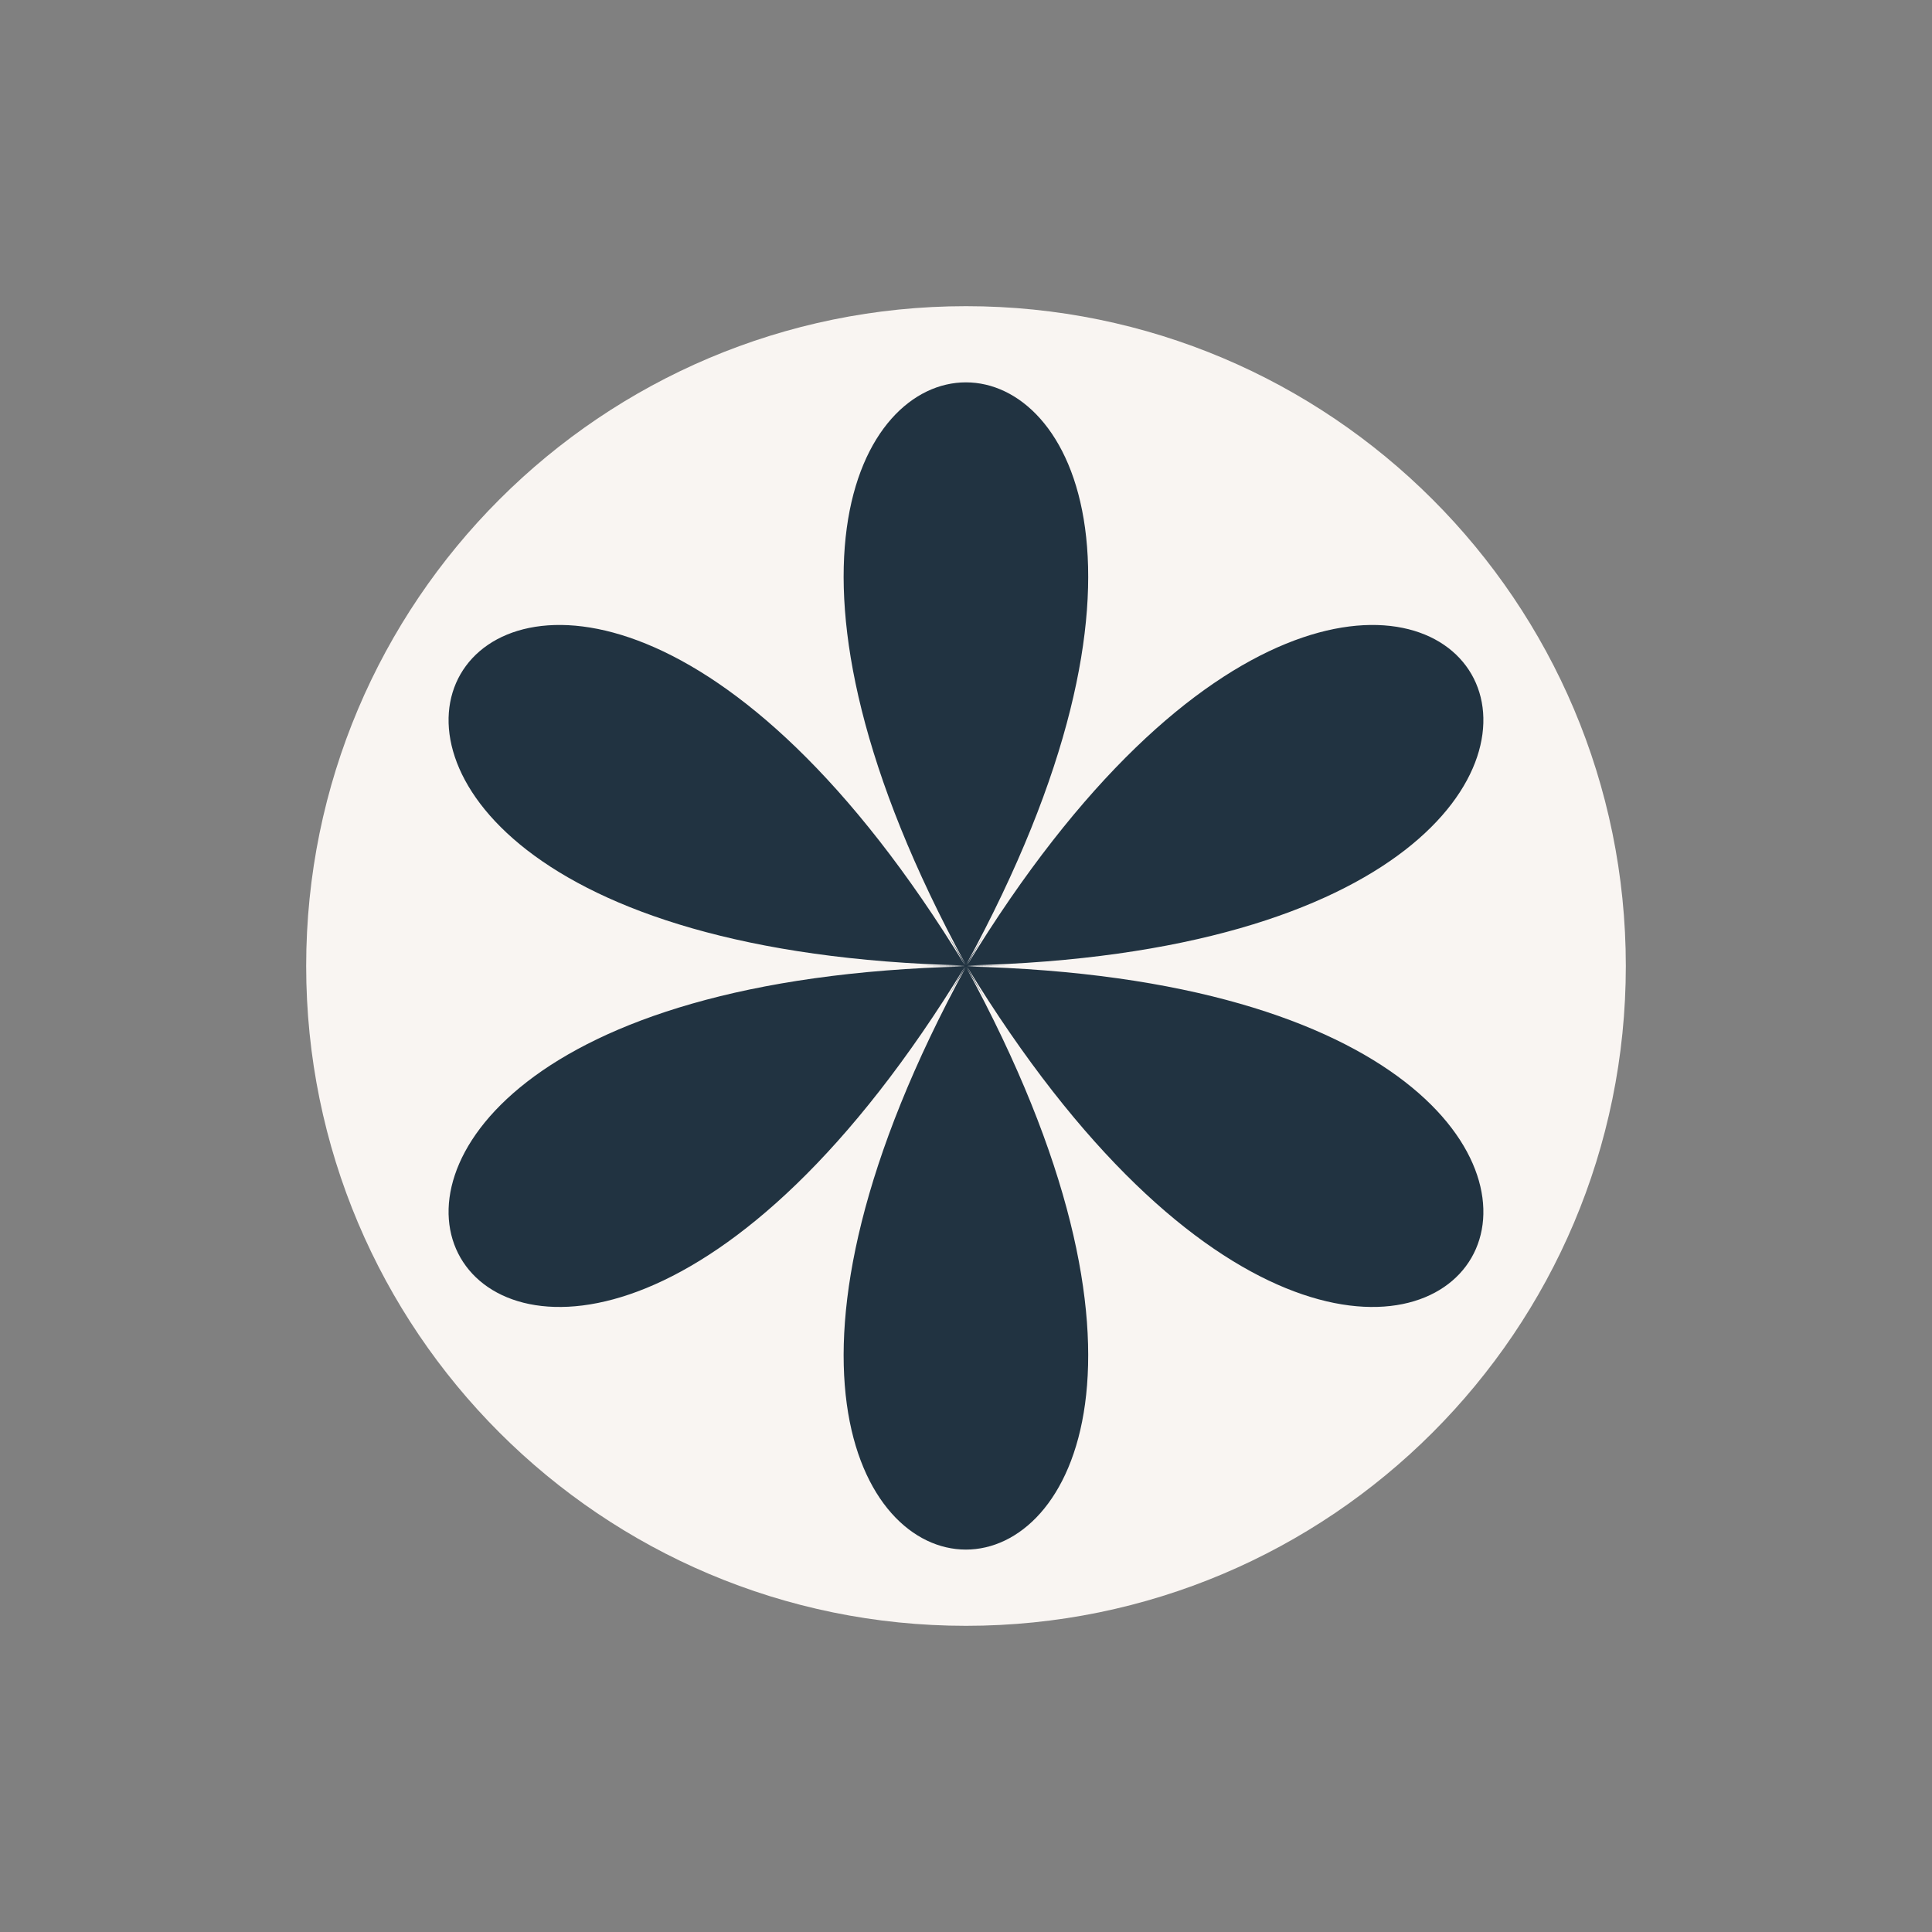 <svg xmlns="http://www.w3.org/2000/svg" xmlns:xlink="http://www.w3.org/1999/xlink" width="512" zoomAndPan="magnify" viewBox="0 0 384 384" height="512" preserveAspectRatio="xMidYMid meet" version="1.0"><rect x="0" y="0" width="384" height="384" fill="#808080" stroke="none"/><defs><clipPath id="1712a0cde2"><path d="M 60.855 60.855 L 323.145 60.855 L 323.145 323.145 L 60.855 323.145 Z M 60.855 60.855 " clip-rule="nonzero"/></clipPath><clipPath id="d433ead62c"><path d="M 192 60.855 C 119.57 60.855 60.855 119.57 60.855 192 C 60.855 264.43 119.57 323.145 192 323.145 C 264.43 323.145 323.145 264.43 323.145 192 C 323.145 119.57 264.43 60.855 192 60.855 Z M 192 60.855 " clip-rule="nonzero"/></clipPath></defs><g clip-path="url(#1712a0cde2)"><g clip-path="url(#d433ead62c)"><path fill="#f9f5f2" d="M 60.855 60.855 L 323.145 60.855 L 323.145 323.145 L 60.855 323.145 Z M 60.855 60.855 " fill-opacity="1" fill-rule="nonzero"/></g></g><path fill="#213341" d="M 191.805 191.898 C 16.02 187.605 100.191 41.785 191.805 191.898 Z M 191.996 192.184 C 107.777 346.594 276.168 346.594 191.996 192.184 Z M 191.805 192.09 C 16.02 196.383 100.191 342.203 191.805 192.09 Z M 191.996 191.805 C 276.168 37.395 107.777 37.395 191.996 191.805 Z M 192.188 192.09 C 283.801 342.203 367.973 196.383 192.188 192.09 Z M 192.188 191.898 C 367.973 187.605 283.801 41.785 192.188 191.898 Z M 199.82 191.996 C 197.246 191.996 194.668 191.945 192.188 191.898 C 193.379 189.703 194.621 187.508 195.91 185.219 C 194.621 187.461 193.332 189.656 191.996 191.805 C 190.707 189.656 189.418 187.461 188.082 185.219 C 189.371 187.461 190.613 189.703 191.805 191.898 C 189.324 191.945 186.746 191.996 184.172 191.996 C 186.746 191.996 189.324 192.043 191.805 192.09 C 190.613 194.285 189.371 196.48 188.082 198.77 C 189.371 196.527 190.66 194.332 191.996 192.184 C 193.285 194.332 194.574 196.527 195.91 198.77 C 194.621 196.527 193.379 194.285 192.188 192.09 C 194.668 191.996 197.195 191.996 199.82 191.996 Z M 199.82 191.996 " fill-opacity="1" fill-rule="nonzero"/></svg>